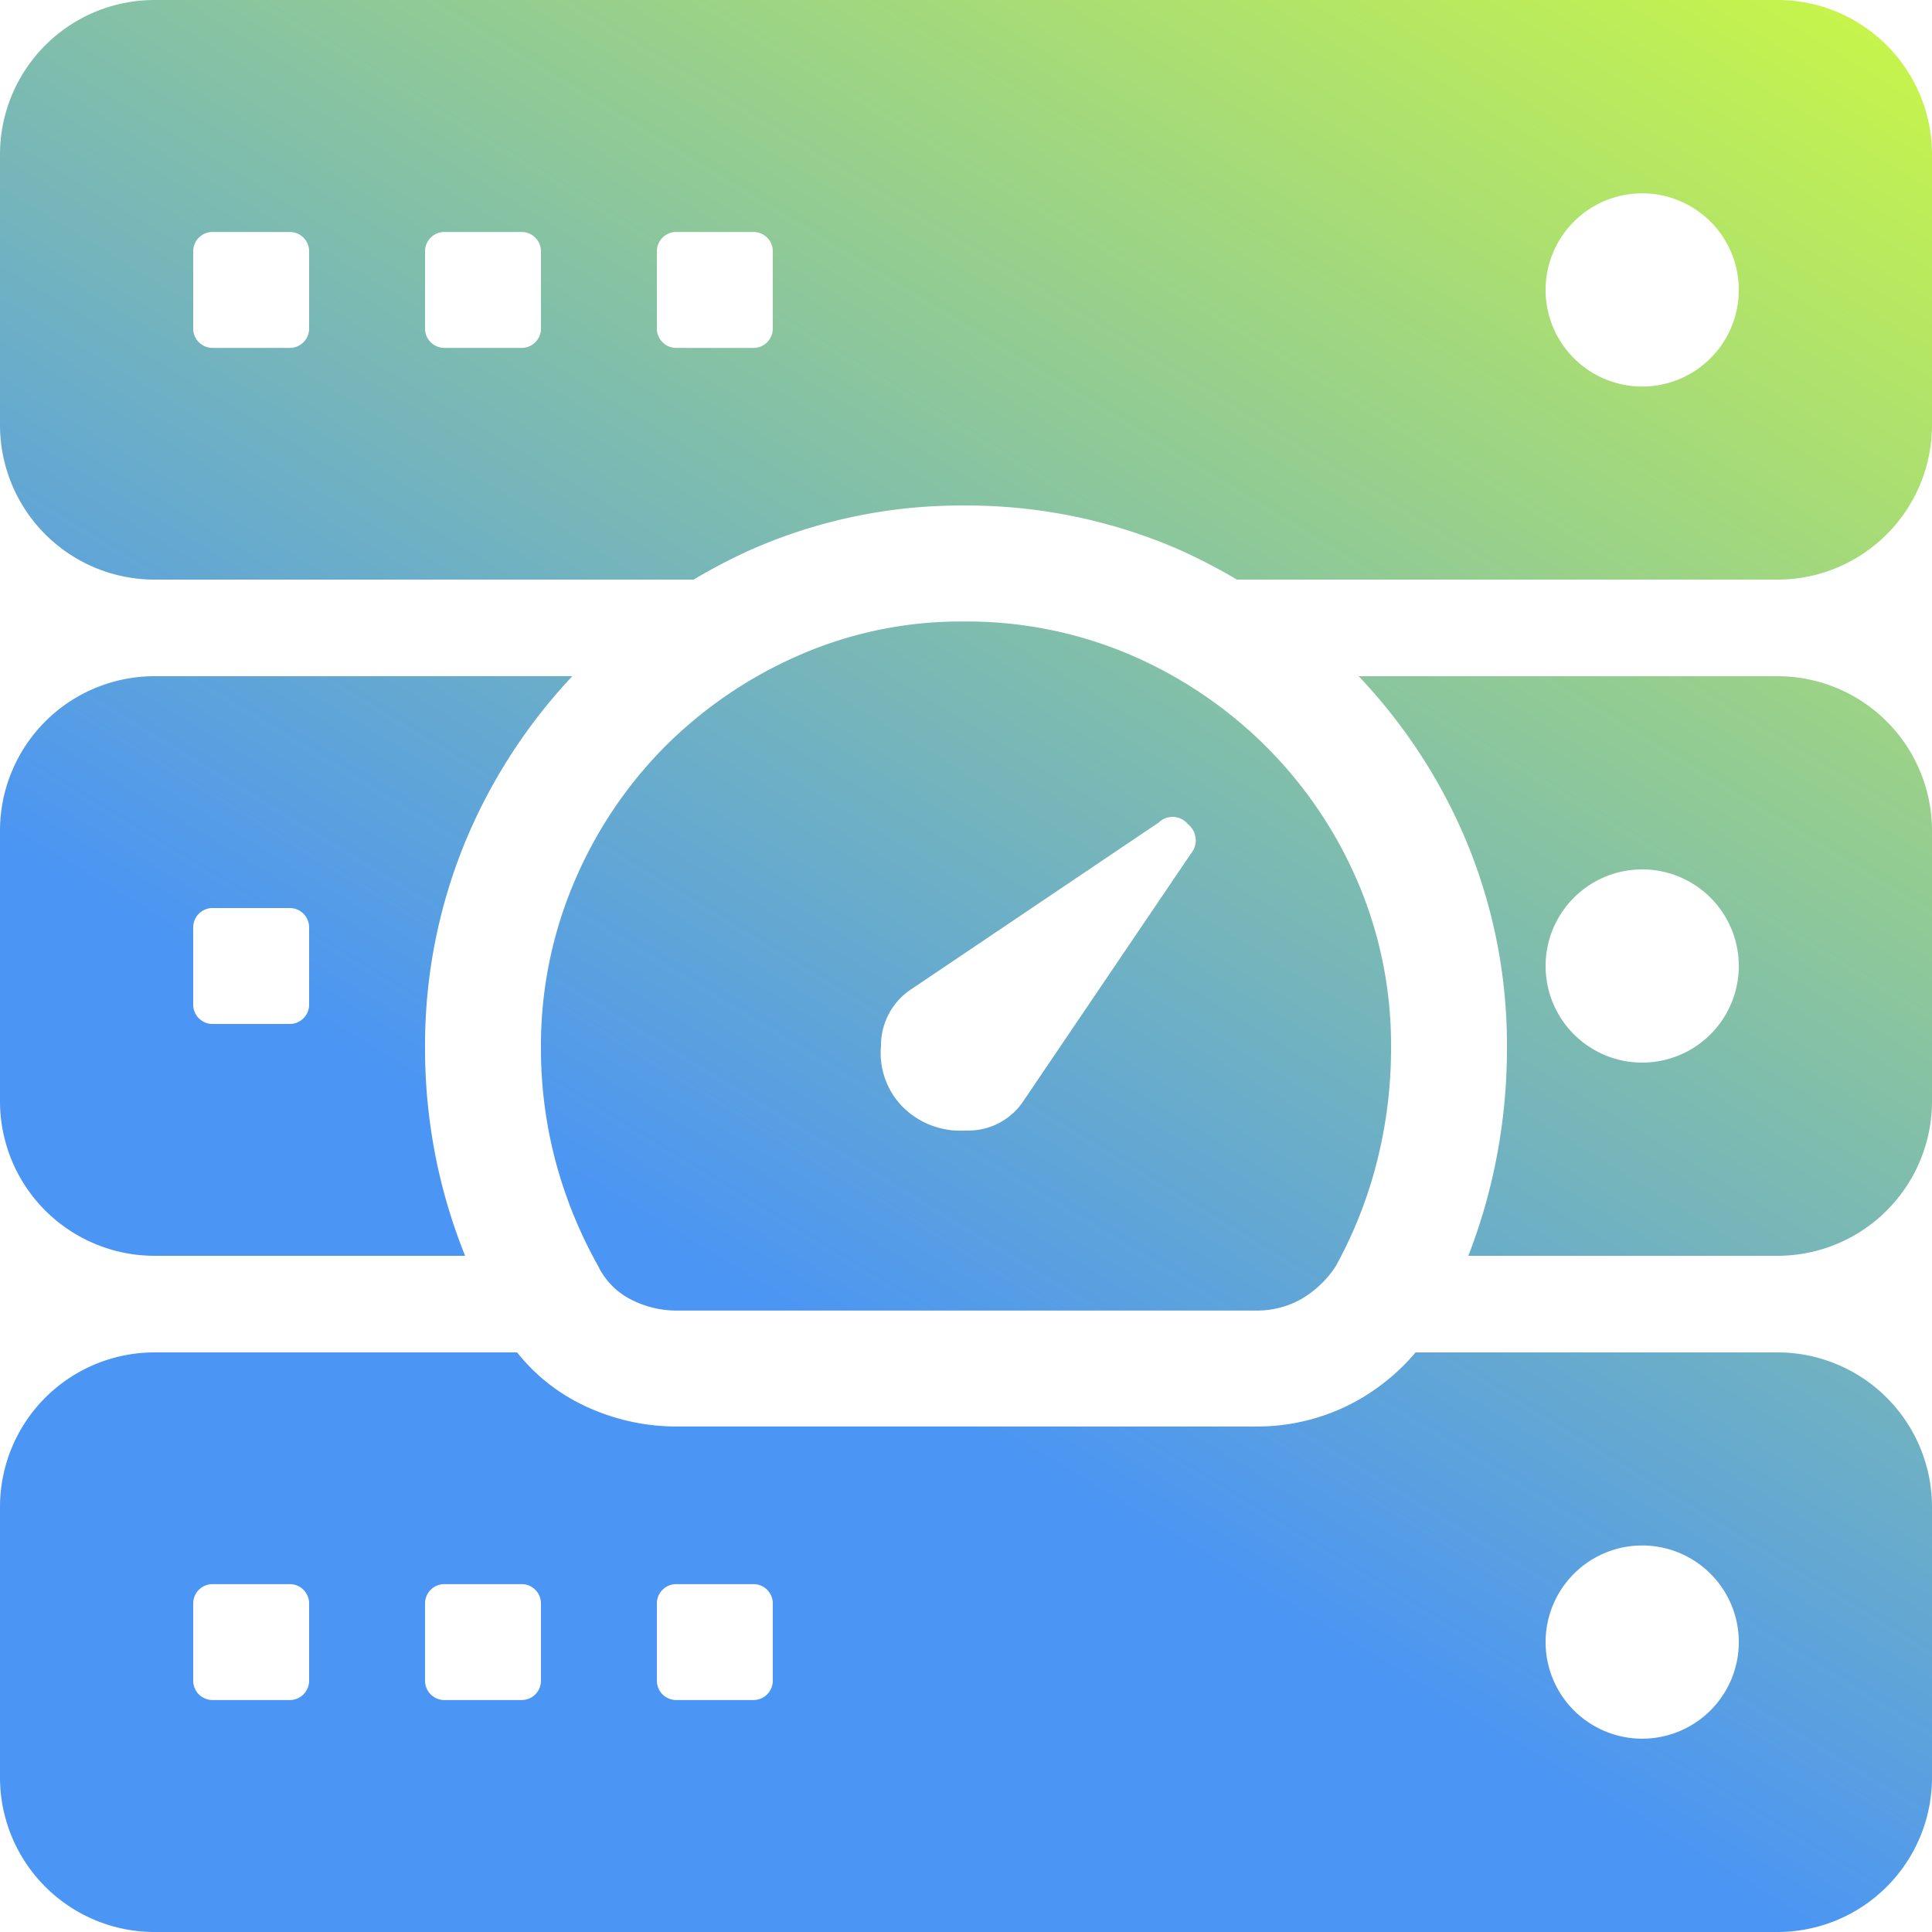 <?xml version="1.0" encoding="UTF-8"?>
<svg xmlns="http://www.w3.org/2000/svg" data-name="Group 7475" width="100" height="100" viewBox="0 0 100 100">
  <defs>
    <linearGradient id="nts8leqg0a" x1=".362" y1=".664" x2=".834" y2="-.113" gradientUnits="objectBoundingBox">
      <stop offset="0" stop-color="#4b95f4"></stop>
      <stop offset="1" stop-color="#cefa41"></stop>
    </linearGradient>
    <clipPath id="guq8sfyacb">
      <path data-name="Rectangle 2402" style="fill:url(#nts8leqg0a)" d="M0 0h100v100H0z"></path>
    </clipPath>
  </defs>
  <g data-name="Group 7474" style="clip-path:url(#guq8sfyacb)">
    <path data-name="Path 6612" d="M92 70H73.27a10.97 10.97 0 0 1-3.065 2.519 10.629 10.629 0 0 1-5.183 1.316H35.03a11.1 11.1 0 0 1-5.1-1.232A9.743 9.743 0 0 1 26.764 70H8a8 8 0 0 0-8 8v14a8 8 0 0 0 8 8h84a8 8 0 0 0 8-8V78a8 8 0 0 0-8-8M16 86.994a1 1 0 0 1-1 1h-4a1 1 0 0 1-1-1v-4a1 1 0 0 1 1-1h4a1 1 0 0 1 1 1zm12 0a1 1 0 0 1-1 1h-4a1 1 0 0 1-1-1v-4a1 1 0 0 1 1-1h4a1 1 0 0 1 1 1zm12 0a1 1 0 0 1-1 1h-4a1 1 0 0 1-1-1v-4a1 1 0 0 1 1-1h4a1 1 0 0 1 1 1zm45 3a5 5 0 1 1 5-5 5 5 0 0 1-5 5M8 65h16.074a29.122 29.122 0 0 1-1.117-3.355 28.786 28.786 0 0 1-.957-7.4 27.64 27.64 0 0 1 2.2-10.955A28.386 28.386 0 0 1 29.623 35H8a8 8 0 0 0-8 8v14a8 8 0 0 0 8 8m2-17a1 1 0 0 1 1-1h4a1 1 0 0 1 1 1v4a1 1 0 0 1-1 1h-4a1 1 0 0 1-1-1zm82-13H70.324a28.363 28.363 0 0 1 5.433 8.207A27.486 27.486 0 0 1 78 54.244a29.909 29.909 0 0 1-.914 7.364A29.326 29.326 0 0 1 76 65h16a8 8 0 0 0 8-8V43a8 8 0 0 0-8-8m-7 20a5 5 0 1 1 5-5 5 5 0 0 1-5 5m7-55H8a8 8 0 0 0-8 8v14a8 8 0 0 0 8 8h27.9a29.859 29.859 0 0 1 2.968-1.547 26.915 26.915 0 0 1 11-2.287 27.58 27.58 0 0 1 10.994 2.209A29.381 29.381 0 0 1 64.023 30H92a8 8 0 0 0 8-8V8a8 8 0 0 0-8-8M16 17.007a1 1 0 0 1-1 1h-4a1 1 0 0 1-1-1v-4a1 1 0 0 1 1-1h4a1 1 0 0 1 1 1zm12 0a1 1 0 0 1-1 1h-4a1 1 0 0 1-1-1v-4a1 1 0 0 1 1-1h4a1 1 0 0 1 1 1zm12 0a1 1 0 0 1-1 1h-4a1 1 0 0 1-1-1v-4a1 1 0 0 1 1-1h4a1 1 0 0 1 1 1zm45 3a5 5 0 1 1 5-5 5 5 0 0 1-5 5M30.968 65.544a3.779 3.779 0 0 0 1.692 1.718 5.132 5.132 0 0 0 2.37.573h29.992a4.677 4.677 0 0 0 2.292-.573 5.346 5.346 0 0 0 1.822-1.718 22.876 22.876 0 0 0 2.135-5.416A23.753 23.753 0 0 0 72 54.244a21.43 21.43 0 0 0-1.744-8.644 22.256 22.256 0 0 0-4.765-7 22.529 22.529 0 0 0-7-4.713 21.536 21.536 0 0 0-8.618-1.718 20.856 20.856 0 0 0-8.566 1.77 22.537 22.537 0 0 0-6.925 4.739 22.252 22.252 0 0 0-4.661 6.977A21.589 21.589 0 0 0 28 54.244a22.7 22.7 0 0 0 .755 5.858 23.417 23.417 0 0 0 2.213 5.442m16.09-14.268 12.914-8.7a1.027 1.027 0 0 1 1.51.078 1.074 1.074 0 0 1 .156 1.536L52.89 57.108a3.418 3.418 0 0 1-2.916 1.406 4.2 4.2 0 0 1-3.228-1.2A3.976 3.976 0 0 1 45.6 54.14a3.492 3.492 0 0 1 1.458-2.864" style="fill:url(#nts8leqg0a)"></path>
  </g>
</svg>
